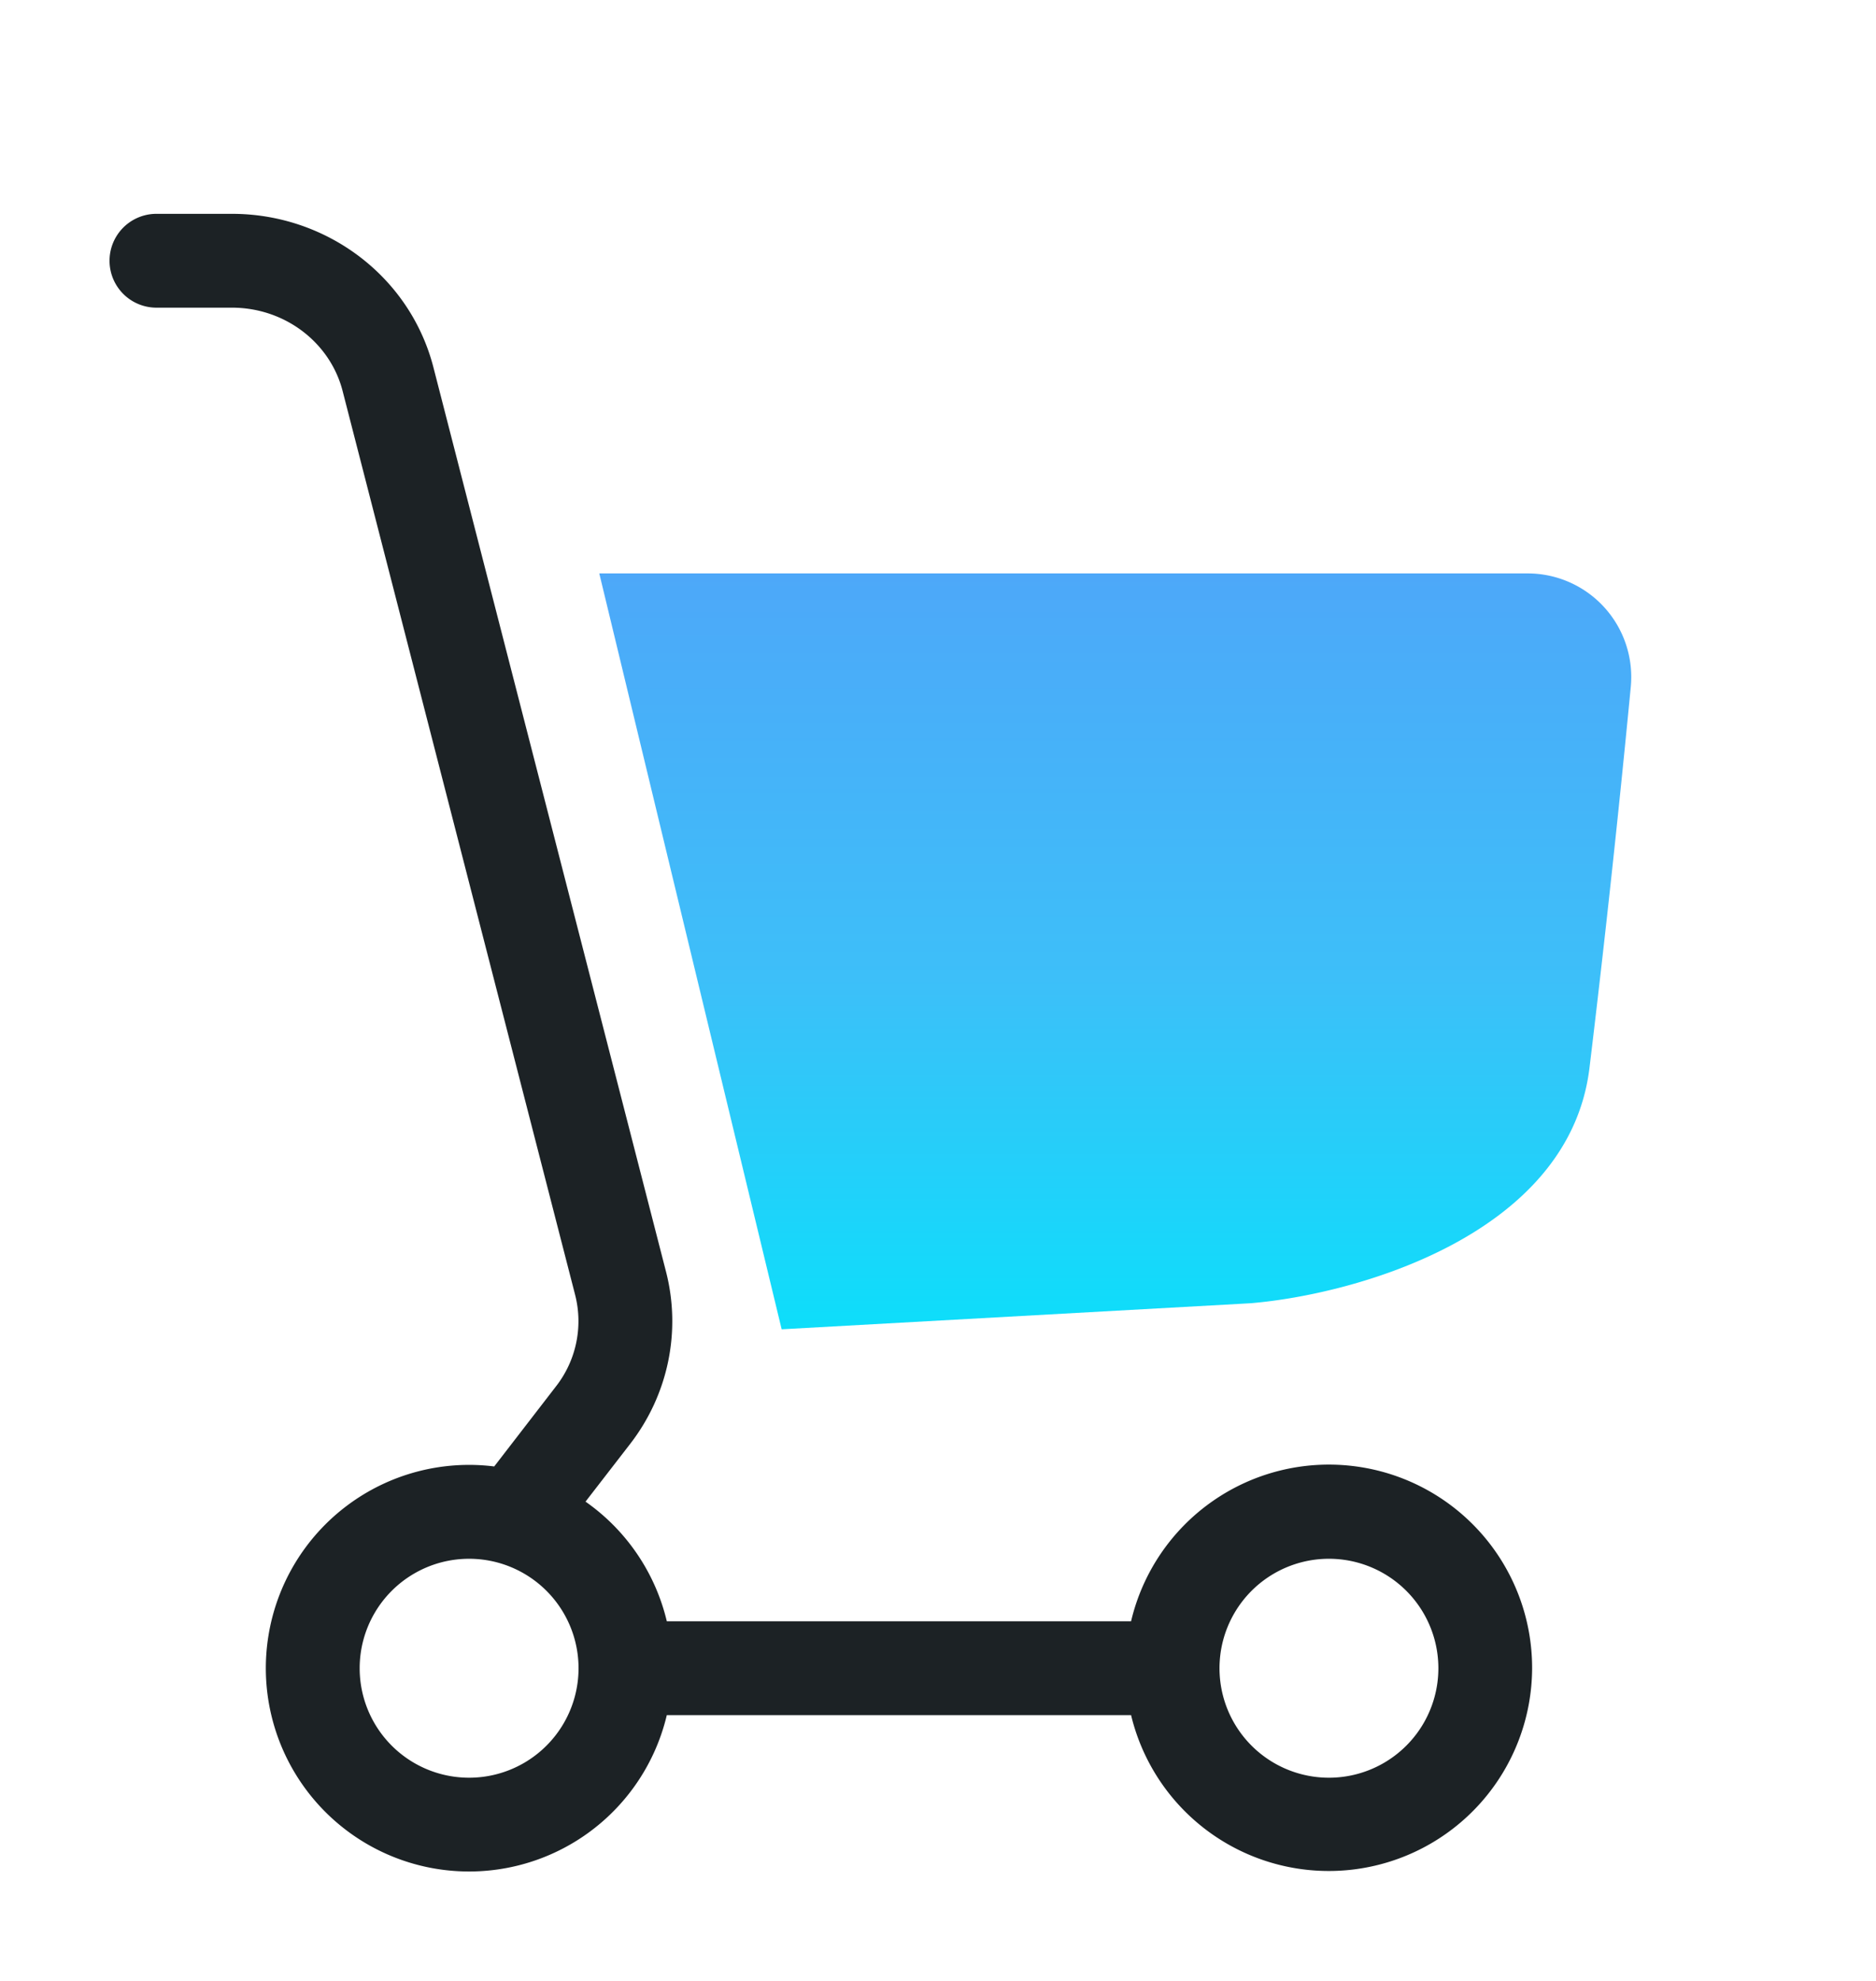 <svg xmlns="http://www.w3.org/2000/svg" width="36" height="38" fill="none" viewBox="0 0 36 38"><path fill="url(#a)" d="M30.5 20.5c-.4 3.2-4.5 4.333-6.5 4.5l-9 .5L11.5 11h17.81a1.988 1.988 0 0 1 1.984 2.18 299.8 299.8 0 0 1-.794 7.32Z"/><path fill="#1C2225" fill-rule="evenodd" d="M3.002 4.102a.9.9 0 0 0 0 1.8H4.45c1.022 0 1.886.674 2.124 1.596l4.463 17.343a2.032 2.032 0 0 1-.367 1.753l-1.186 1.537a3.9 3.9 0 1 0 3.312 4.77h8.909a3.902 3.902 0 0 0 7.696-.9 3.9 3.9 0 0 0-7.696-.9h-8.909a3.904 3.904 0 0 0-1.56-2.295l.86-1.112c.725-.94.98-2.154.684-3.302L8.318 7.05C7.868 5.3 6.262 4.102 4.451 4.102H3Zm3.9 27.9a2.1 2.1 0 1 1 4.2 0 2.1 2.1 0 0 1-4.2 0Zm18.6 2.1a2.1 2.1 0 1 1 0-4.2 2.1 2.1 0 0 1 0 4.2Z" clip-rule="evenodd"/><defs><linearGradient id="a" x1="21.403" x2="21.403" y1="11" y2="25.5" gradientUnits="userSpaceOnUse"><stop stop-color="#4DA8F9"/><stop offset=".536" stop-color="#3DBFF9"/><stop offset="1" stop-color="#0DDEFA"/></linearGradient></defs></svg>